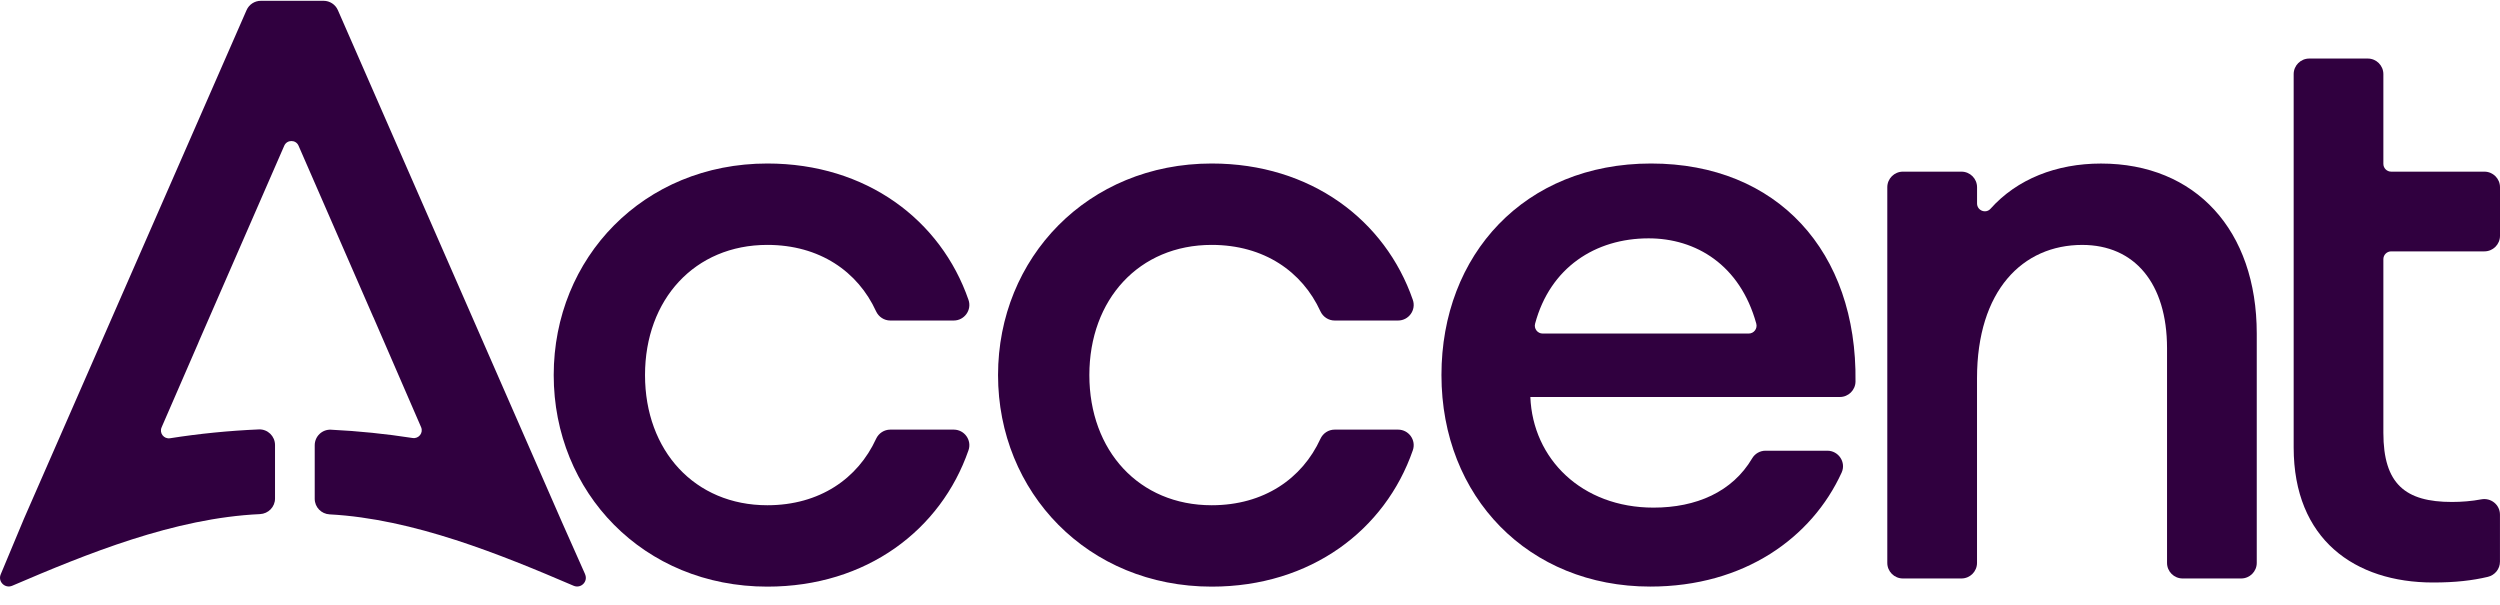 <svg xmlns="http://www.w3.org/2000/svg" width="124" height="30" viewBox="0 0 124 30" fill="none"><path d="M27.464 18.602C27.464 12.792 31.914 8.11 38.061 8.11C42.984 8.11 46.669 10.923 48.037 14.873C48.212 15.374 47.835 15.898 47.304 15.898H44.159C43.854 15.898 43.581 15.717 43.453 15.441C42.55 13.47 40.654 12.147 38.059 12.147C34.46 12.147 31.993 14.85 31.993 18.604C31.993 22.357 34.46 25.06 38.059 25.06C40.654 25.06 42.55 23.735 43.453 21.766C43.581 21.489 43.854 21.309 44.159 21.309H47.304C47.837 21.309 48.212 21.833 48.037 22.334C46.667 26.284 42.983 29.097 38.061 29.097C31.912 29.097 27.464 24.415 27.464 18.605" fill="#30003F"></path><path d="M49.503 18.602C49.503 12.792 53.953 8.11 60.1 8.11C65.022 8.11 68.709 10.923 70.076 14.873C70.251 15.374 69.874 15.898 69.343 15.898H66.199C65.894 15.898 65.621 15.717 65.493 15.441C64.59 13.47 62.694 12.147 60.099 12.147C56.499 12.147 54.032 14.85 54.032 18.604C54.032 22.357 56.499 25.06 60.099 25.06C62.694 25.06 64.59 23.735 65.493 21.766C65.621 21.489 65.892 21.309 66.199 21.309H69.343C69.876 21.309 70.251 21.833 70.076 22.334C68.707 26.284 65.022 29.097 60.1 29.097C53.952 29.097 49.503 24.415 49.503 18.605" fill="#30003F"></path><path d="M71.496 18.602C71.496 12.63 75.621 8.11 81.891 8.11C88.161 8.11 92.118 12.484 92.033 18.928C92.027 19.35 91.68 19.691 91.257 19.691H75.905C76.026 22.758 78.453 25.178 82.013 25.178C84.126 25.178 85.922 24.406 86.909 22.731C87.047 22.498 87.299 22.355 87.571 22.355H90.636C91.195 22.355 91.577 22.932 91.345 23.44C89.871 26.667 86.519 29.094 81.85 29.094C75.823 29.094 71.496 24.654 71.496 18.602ZM76.514 16.544H86.737C86.994 16.544 87.179 16.298 87.112 16.053C86.306 13.13 84.111 11.822 81.771 11.822C79.13 11.822 76.887 13.267 76.14 16.056C76.075 16.301 76.262 16.544 76.515 16.544" fill="#30003F"></path><path d="M94.386 8.514H97.287C97.716 8.514 98.062 8.86 98.062 9.287V10.093C98.062 10.444 98.497 10.617 98.731 10.353C100.043 8.883 101.997 8.112 104.209 8.112C108.902 8.112 111.935 11.421 111.935 16.545V27.92C111.935 28.347 111.589 28.692 111.161 28.692H108.259C107.831 28.692 107.485 28.347 107.485 27.92V17.272C107.485 14.044 105.867 12.148 103.278 12.148C100.325 12.148 98.06 14.408 98.06 18.765V27.92C98.06 28.347 97.714 28.692 97.286 28.692H94.385C93.957 28.692 93.61 28.347 93.61 27.92V9.287C93.61 8.86 93.957 8.514 94.385 8.514" fill="#30003F"></path><path d="M124 11.697V9.287C124 8.86 123.654 8.514 123.225 8.514H118.603C118.389 8.514 118.215 8.342 118.215 8.128V3.677C118.215 3.25 117.869 2.904 117.441 2.904H114.54C114.112 2.904 113.766 3.25 113.766 3.677V22.193C113.766 26.754 116.799 28.892 120.683 28.892C121.797 28.892 122.636 28.792 123.396 28.612C123.748 28.529 123.998 28.22 123.998 27.858V25.524C123.998 25.035 123.55 24.676 123.069 24.768C122.606 24.856 122.102 24.897 121.613 24.897C119.307 24.897 118.215 24.009 118.215 21.466V12.854C118.215 12.64 118.389 12.468 118.603 12.468H123.225C123.654 12.468 124 12.122 124 11.695" fill="#30003F"></path><path d="M29.022 28.483L27.88 25.913L16.759 0.504C16.636 0.222 16.357 0.04 16.05 0.04H12.938C12.63 0.04 12.352 0.222 12.229 0.504L1.19 25.725L0.038 28.483C-0.12 28.842 0.244 29.207 0.606 29.053C4.312 27.465 8.654 25.693 12.894 25.5C13.31 25.481 13.641 25.143 13.641 24.729V22.072C13.641 21.636 13.278 21.281 12.841 21.299C11.348 21.363 9.879 21.51 8.435 21.737C8.131 21.786 7.893 21.483 8.014 21.201L8.021 21.186V21.183L9.845 16.986H9.842L14.099 7.227C14.235 6.918 14.675 6.918 14.808 7.227L18.516 15.729H18.519L20.886 21.187C21.009 21.469 20.77 21.772 20.467 21.725C19.137 21.519 17.785 21.38 16.415 21.313C15.976 21.292 15.61 21.646 15.61 22.085V24.742C15.61 25.156 15.936 25.492 16.351 25.513C20.497 25.733 24.822 27.499 28.452 29.054C28.814 29.209 29.178 28.845 29.02 28.485L29.022 28.483Z" fill="#30003F"></path></svg>